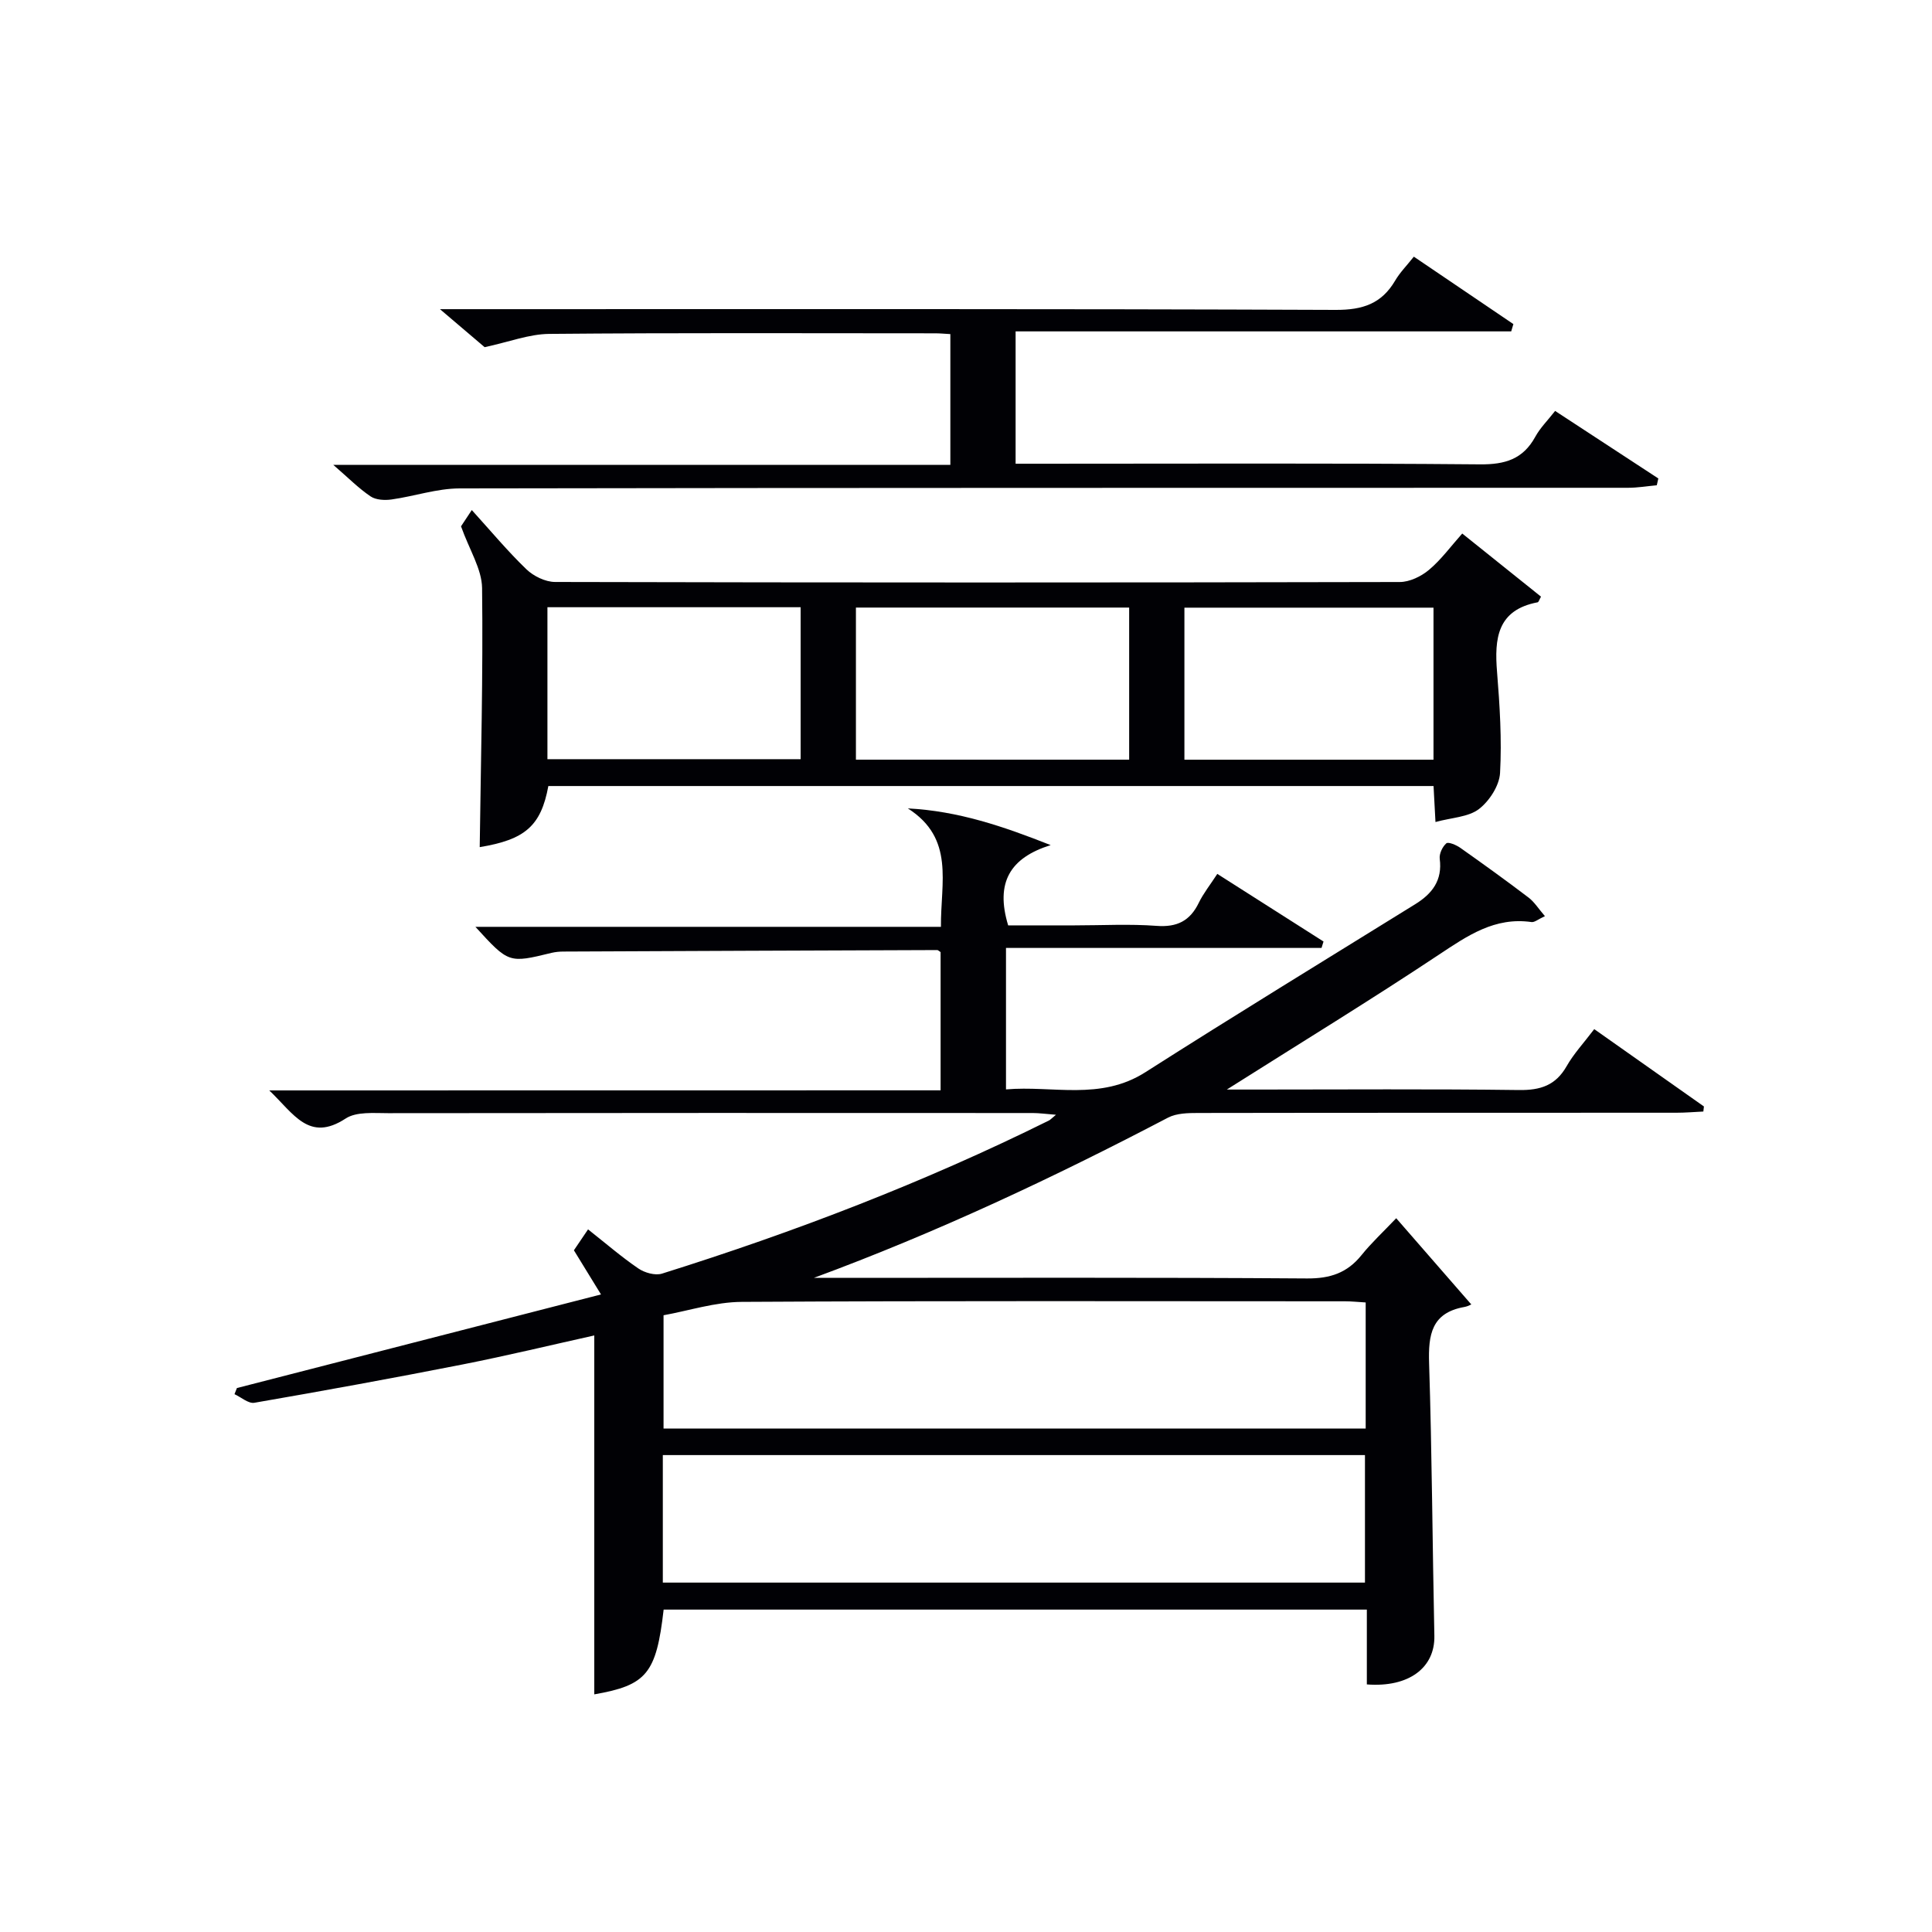 <svg enable-background="new 0 0 400 400" viewBox="0 0 400 400" xmlns="http://www.w3.org/2000/svg"><g fill="#010105"><path d="m194.74 225.74c0-10.24 0-19.52 0-28.62-.4-.25-.54-.42-.68-.42-25.8.09-51.59.19-77.39.31-.83 0-1.68.08-2.48.27-8.86 2.16-8.86 2.17-15.76-5.39h96.38c-.08-9.21 2.91-18.29-6.85-24.52 10.46.54 19.78 3.73 29.57 7.6-8.42 2.63-11.49 7.76-8.8 16.62h13.74c5.67 0 11.36-.32 16.99.1 4.24.32 6.92-1.03 8.74-4.78.93-1.92 2.29-3.62 3.83-5.98 7.48 4.76 14.74 9.38 21.99 14-.14.44-.28.89-.41 1.33-21.69 0-43.37 0-65.33 0v29.29c9.67-.84 19.53 2.39 28.86-3.56 18.49-11.79 37.21-23.23 55.86-34.78 3.54-2.19 5.66-4.95 5.08-9.41-.13-1.03.56-2.5 1.37-3.2.41-.35 2.07.35 2.9.94 4.76 3.36 9.48 6.76 14.12 10.29 1.21.92 2.06 2.31 3.39 3.85-1.4.64-2.15 1.32-2.79 1.22-7.59-1.08-13.2 2.8-19.15 6.75-14.1 9.37-28.55 18.21-43.92 27.93h5.99c18.16 0 36.33-.14 54.49.1 4.44.06 7.6-.95 9.87-4.93 1.46-2.57 3.53-4.79 5.72-7.68 7.68 5.41 15.2 10.71 22.71 16.01-.04.35-.08.7-.12 1.05-1.86.09-3.72.25-5.58.25-32.99.02-65.99-.01-98.98.05-2.11 0-4.5.04-6.28.97-23.71 12.41-47.88 23.78-73.32 33.17h5.14c32.33 0 64.66-.11 96.98.12 4.77.03 8.29-1.14 11.25-4.81 2.06-2.56 4.5-4.82 7.2-7.66 5.13 5.89 10.01 11.49 15.51 17.81.42-.18-.46.4-1.42.57-6.79 1.21-7.47 5.75-7.28 11.66.6 18.8.69 37.61 1.09 56.42.14 6.58-5.25 10.73-13.98 10.06 0-5.05 0-10.15 0-15.49-48.85 0-97.24 0-145.59 0-1.52 13.27-3.54 15.66-14.36 17.55 0-24.63 0-49.31 0-74.31-8.7 1.93-17.96 4.17-27.29 6.01-14.33 2.82-28.7 5.44-43.09 7.93-1.23.21-2.73-1.15-4.11-1.78.17-.42.33-.85.5-1.27 24.85-6.38 49.69-12.77 75.38-19.38-2.11-3.43-3.71-6.05-5.61-9.14.74-1.1 1.72-2.54 2.93-4.33 3.63 2.86 6.88 5.68 10.41 8.09 1.3.89 3.49 1.51 4.9 1.07 27.47-8.61 54.29-18.9 80.11-31.7.28-.14.5-.4 1.46-1.19-2.1-.16-3.45-.36-4.81-.36-44.49-.02-88.98-.03-133.47.03-2.97 0-6.56-.35-8.79 1.11-7.59 4.96-10.7-.95-15.81-5.82 46.97-.02 92.81-.02 138.99-.02zm-57.51 101.92h145.37c0-9.06 0-17.78 0-26.4-48.64 0-96.89 0-145.37 0zm145.52-58c-1.66-.1-2.96-.24-4.27-.24-41.64-.01-83.28-.12-124.92.12-5.48.03-10.96 1.83-16.18 2.77v23.45h145.37c0-8.67 0-17.11 0-26.1z"/><path d="m297.2 170.19c-.15-2.86-.27-4.99-.4-7.45-61.19 0-122.24 0-183.27 0-1.53 8.3-4.85 11.1-14.21 12.65.23-17.78.71-35.71.49-53.63-.05-3.95-2.61-7.87-4.36-12.79.14-.22 1.03-1.57 2.23-3.37 3.87 4.26 7.37 8.47 11.29 12.25 1.48 1.43 3.93 2.63 5.94 2.64 58.3.14 116.6.14 174.89.01 2.04 0 4.44-1.16 6.05-2.51 2.52-2.11 4.51-4.86 6.89-7.53 5.88 4.71 11.11 8.9 16.31 13.07-.37.65-.49 1.13-.7 1.17-8.38 1.59-8.97 7.5-8.4 14.44.56 6.95 1 13.97.62 20.9-.15 2.63-2.22 5.82-4.39 7.48-2.19 1.66-5.59 1.74-8.98 2.67zm-63.42-44.4c-19.11 0-37.81 0-56.57 0v31.49h56.57c0-10.55 0-20.82 0-31.49zm-120.44-.07v31.46h52.42c0-10.67 0-20.94 0-31.46-17.61 0-34.99 0-52.42 0zm183.45.09c-17.48 0-34.5 0-51.57 0v31.48h51.57c0-10.58 0-20.85 0-31.48z"/><path d="m196.76 96.24c0-9.56 0-18.15 0-27.07-1.18-.06-2.13-.16-3.09-.16-26.66-.01-53.32-.12-79.97.12-4.15.04-8.29 1.66-13.36 2.75-2.13-1.82-5.12-4.36-9.25-7.87h6.51c59.65 0 119.29-.09 178.94.15 5.6.02 9.5-1.28 12.31-6.06.98-1.68 2.4-3.1 3.87-4.96 7.05 4.77 13.83 9.36 20.61 13.96-.15.5-.3 1.01-.45 1.51-34.12 0-68.23 0-102.61 0v27.4h5.17c30.32 0 60.65-.14 90.97.13 5.22.05 8.92-1.08 11.46-5.72 1-1.83 2.56-3.37 4.1-5.34 7.38 4.83 14.38 9.41 21.37 13.98-.11.47-.22.94-.32 1.41-1.98.18-3.97.52-5.95.52-80.64.03-161.28-.02-241.92.13-4.69.01-9.37 1.63-14.08 2.29-1.42.2-3.24.11-4.35-.64-2.46-1.66-4.59-3.82-7.71-6.52 43.11-.01 85.25-.01 127.75-.01z"/></g></svg>